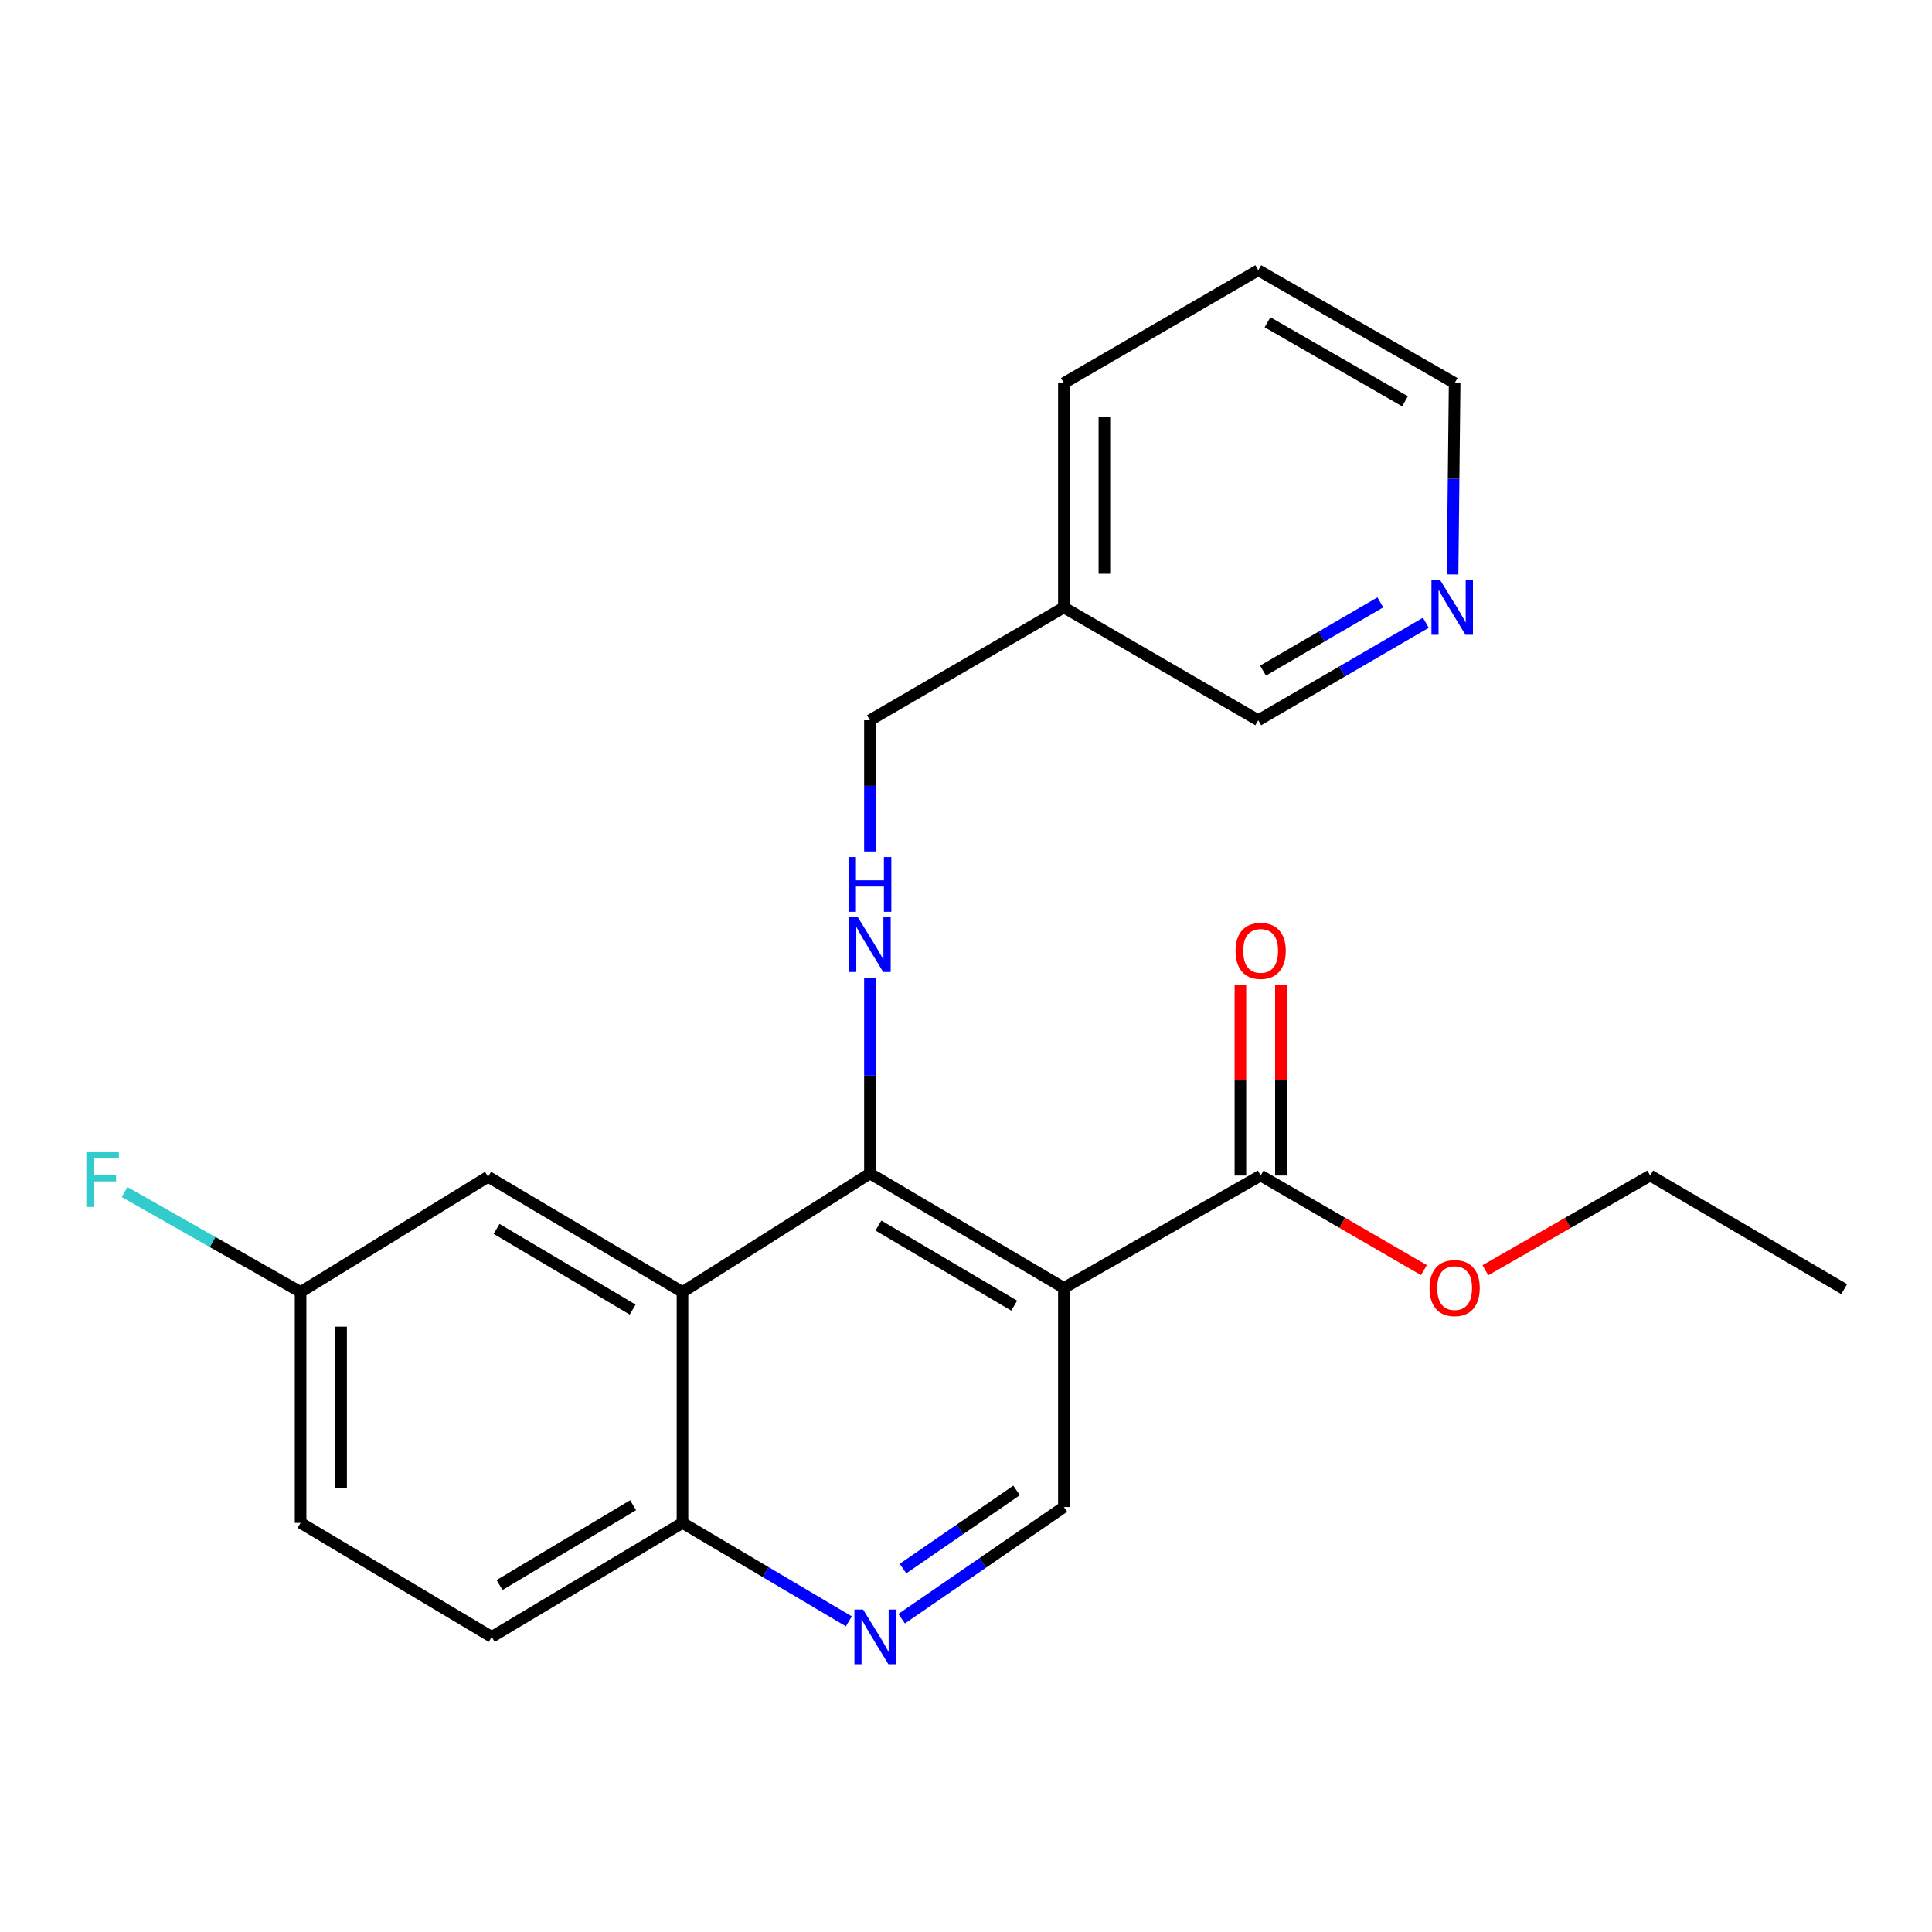 <?xml version='1.0' encoding='iso-8859-1'?>
<svg version='1.1' baseProfile='full'
              xmlns='http://www.w3.org/2000/svg'
                      xmlns:rdkit='http://www.rdkit.org/xml'
                      xmlns:xlink='http://www.w3.org/1999/xlink'
                  xml:space='preserve'
width='1000px' height='1000px' viewBox='0 0 1000 1000'>
<!-- END OF HEADER -->
<rect style='opacity:1.0;fill:#FFFFFF;stroke:none' width='1000' height='1000' x='0' y='0'> </rect>
<path class='bond-0' d='M 550.66,666.626 L 450.272,607.397' style='fill:none;fill-rule:evenodd;stroke:#000000;stroke-width:6px;stroke-linecap:butt;stroke-linejoin:miter;stroke-opacity:1' />
<path class='bond-0' d='M 524.946,675.803 L 454.674,634.342' style='fill:none;fill-rule:evenodd;stroke:#000000;stroke-width:6px;stroke-linecap:butt;stroke-linejoin:miter;stroke-opacity:1' />
<path class='bond-2' d='M 550.66,666.626 L 652.517,608.457' style='fill:none;fill-rule:evenodd;stroke:#000000;stroke-width:6px;stroke-linecap:butt;stroke-linejoin:miter;stroke-opacity:1' />
<path class='bond-5' d='M 550.66,666.626 L 550.66,780.04' style='fill:none;fill-rule:evenodd;stroke:#000000;stroke-width:6px;stroke-linecap:butt;stroke-linejoin:miter;stroke-opacity:1' />
<path class='bond-1' d='M 450.272,607.397 L 353.25,668.746' style='fill:none;fill-rule:evenodd;stroke:#000000;stroke-width:6px;stroke-linecap:butt;stroke-linejoin:miter;stroke-opacity:1' />
<path class='bond-3' d='M 450.272,607.397 L 450.272,556.729' style='fill:none;fill-rule:evenodd;stroke:#000000;stroke-width:6px;stroke-linecap:butt;stroke-linejoin:miter;stroke-opacity:1' />
<path class='bond-3' d='M 450.272,556.729 L 450.272,506.06' style='fill:none;fill-rule:evenodd;stroke:#0000FF;stroke-width:6px;stroke-linecap:butt;stroke-linejoin:miter;stroke-opacity:1' />
<path class='bond-7' d='M 353.25,668.746 L 252.628,609.086' style='fill:none;fill-rule:evenodd;stroke:#000000;stroke-width:6px;stroke-linecap:butt;stroke-linejoin:miter;stroke-opacity:1' />
<path class='bond-7' d='M 327.461,677.835 L 257.026,636.073' style='fill:none;fill-rule:evenodd;stroke:#000000;stroke-width:6px;stroke-linecap:butt;stroke-linejoin:miter;stroke-opacity:1' />
<path class='bond-23' d='M 353.25,668.746 L 353.25,788.23' style='fill:none;fill-rule:evenodd;stroke:#000000;stroke-width:6px;stroke-linecap:butt;stroke-linejoin:miter;stroke-opacity:1' />
<path class='bond-8' d='M 663.002,608.457 L 663.002,559.106' style='fill:none;fill-rule:evenodd;stroke:#000000;stroke-width:6px;stroke-linecap:butt;stroke-linejoin:miter;stroke-opacity:1' />
<path class='bond-8' d='M 663.002,559.106 L 663.002,509.754' style='fill:none;fill-rule:evenodd;stroke:#FF0000;stroke-width:6px;stroke-linecap:butt;stroke-linejoin:miter;stroke-opacity:1' />
<path class='bond-8' d='M 642.032,608.457 L 642.032,559.106' style='fill:none;fill-rule:evenodd;stroke:#000000;stroke-width:6px;stroke-linecap:butt;stroke-linejoin:miter;stroke-opacity:1' />
<path class='bond-8' d='M 642.032,559.106 L 642.032,509.754' style='fill:none;fill-rule:evenodd;stroke:#FF0000;stroke-width:6px;stroke-linecap:butt;stroke-linejoin:miter;stroke-opacity:1' />
<path class='bond-14' d='M 652.517,608.457 L 694.767,632.935' style='fill:none;fill-rule:evenodd;stroke:#000000;stroke-width:6px;stroke-linecap:butt;stroke-linejoin:miter;stroke-opacity:1' />
<path class='bond-14' d='M 694.767,632.935 L 737.017,657.414' style='fill:none;fill-rule:evenodd;stroke:#FF0000;stroke-width:6px;stroke-linecap:butt;stroke-linejoin:miter;stroke-opacity:1' />
<path class='bond-10' d='M 450.272,440.724 L 450.272,406.761' style='fill:none;fill-rule:evenodd;stroke:#0000FF;stroke-width:6px;stroke-linecap:butt;stroke-linejoin:miter;stroke-opacity:1' />
<path class='bond-10' d='M 450.272,406.761 L 450.272,372.799' style='fill:none;fill-rule:evenodd;stroke:#000000;stroke-width:6px;stroke-linecap:butt;stroke-linejoin:miter;stroke-opacity:1' />
<path class='bond-4' d='M 466.69,837.829 L 508.675,808.934' style='fill:none;fill-rule:evenodd;stroke:#0000FF;stroke-width:6px;stroke-linecap:butt;stroke-linejoin:miter;stroke-opacity:1' />
<path class='bond-4' d='M 508.675,808.934 L 550.66,780.04' style='fill:none;fill-rule:evenodd;stroke:#000000;stroke-width:6px;stroke-linecap:butt;stroke-linejoin:miter;stroke-opacity:1' />
<path class='bond-4' d='M 467.397,811.886 L 496.787,791.66' style='fill:none;fill-rule:evenodd;stroke:#0000FF;stroke-width:6px;stroke-linecap:butt;stroke-linejoin:miter;stroke-opacity:1' />
<path class='bond-4' d='M 496.787,791.66 L 526.176,771.434' style='fill:none;fill-rule:evenodd;stroke:#000000;stroke-width:6px;stroke-linecap:butt;stroke-linejoin:miter;stroke-opacity:1' />
<path class='bond-6' d='M 439.349,839.189 L 396.299,813.709' style='fill:none;fill-rule:evenodd;stroke:#0000FF;stroke-width:6px;stroke-linecap:butt;stroke-linejoin:miter;stroke-opacity:1' />
<path class='bond-6' d='M 396.299,813.709 L 353.25,788.23' style='fill:none;fill-rule:evenodd;stroke:#000000;stroke-width:6px;stroke-linecap:butt;stroke-linejoin:miter;stroke-opacity:1' />
<path class='bond-11' d='M 353.25,788.23 L 254.515,847.261' style='fill:none;fill-rule:evenodd;stroke:#000000;stroke-width:6px;stroke-linecap:butt;stroke-linejoin:miter;stroke-opacity:1' />
<path class='bond-11' d='M 327.679,779.086 L 258.564,820.407' style='fill:none;fill-rule:evenodd;stroke:#000000;stroke-width:6px;stroke-linecap:butt;stroke-linejoin:miter;stroke-opacity:1' />
<path class='bond-13' d='M 252.628,609.086 L 155.583,668.746' style='fill:none;fill-rule:evenodd;stroke:#000000;stroke-width:6px;stroke-linecap:butt;stroke-linejoin:miter;stroke-opacity:1' />
<path class='bond-9' d='M 738.016,322.345 L 694.643,347.572' style='fill:none;fill-rule:evenodd;stroke:#0000FF;stroke-width:6px;stroke-linecap:butt;stroke-linejoin:miter;stroke-opacity:1' />
<path class='bond-9' d='M 694.643,347.572 L 651.27,372.799' style='fill:none;fill-rule:evenodd;stroke:#000000;stroke-width:6px;stroke-linecap:butt;stroke-linejoin:miter;stroke-opacity:1' />
<path class='bond-9' d='M 714.461,311.786 L 684.1,329.445' style='fill:none;fill-rule:evenodd;stroke:#0000FF;stroke-width:6px;stroke-linecap:butt;stroke-linejoin:miter;stroke-opacity:1' />
<path class='bond-9' d='M 684.1,329.445 L 653.739,347.104' style='fill:none;fill-rule:evenodd;stroke:#000000;stroke-width:6px;stroke-linecap:butt;stroke-linejoin:miter;stroke-opacity:1' />
<path class='bond-25' d='M 751.844,297.346 L 752.381,247.813' style='fill:none;fill-rule:evenodd;stroke:#0000FF;stroke-width:6px;stroke-linecap:butt;stroke-linejoin:miter;stroke-opacity:1' />
<path class='bond-25' d='M 752.381,247.813 L 752.917,198.281' style='fill:none;fill-rule:evenodd;stroke:#000000;stroke-width:6px;stroke-linecap:butt;stroke-linejoin:miter;stroke-opacity:1' />
<path class='bond-12' d='M 450.272,372.799 L 550.66,314.409' style='fill:none;fill-rule:evenodd;stroke:#000000;stroke-width:6px;stroke-linecap:butt;stroke-linejoin:miter;stroke-opacity:1' />
<path class='bond-15' d='M 254.515,847.261 L 155.583,788.23' style='fill:none;fill-rule:evenodd;stroke:#000000;stroke-width:6px;stroke-linecap:butt;stroke-linejoin:miter;stroke-opacity:1' />
<path class='bond-17' d='M 550.66,314.409 L 651.27,372.799' style='fill:none;fill-rule:evenodd;stroke:#000000;stroke-width:6px;stroke-linecap:butt;stroke-linejoin:miter;stroke-opacity:1' />
<path class='bond-19' d='M 550.66,314.409 L 550.66,198.281' style='fill:none;fill-rule:evenodd;stroke:#000000;stroke-width:6px;stroke-linecap:butt;stroke-linejoin:miter;stroke-opacity:1' />
<path class='bond-19' d='M 571.63,296.99 L 571.63,215.7' style='fill:none;fill-rule:evenodd;stroke:#000000;stroke-width:6px;stroke-linecap:butt;stroke-linejoin:miter;stroke-opacity:1' />
<path class='bond-16' d='M 155.583,668.746 L 110.029,642.872' style='fill:none;fill-rule:evenodd;stroke:#000000;stroke-width:6px;stroke-linecap:butt;stroke-linejoin:miter;stroke-opacity:1' />
<path class='bond-16' d='M 110.029,642.872 L 64.475,616.998' style='fill:none;fill-rule:evenodd;stroke:#33CCCC;stroke-width:6px;stroke-linecap:butt;stroke-linejoin:miter;stroke-opacity:1' />
<path class='bond-24' d='M 155.583,668.746 L 155.583,788.23' style='fill:none;fill-rule:evenodd;stroke:#000000;stroke-width:6px;stroke-linecap:butt;stroke-linejoin:miter;stroke-opacity:1' />
<path class='bond-24' d='M 176.553,686.669 L 176.553,770.307' style='fill:none;fill-rule:evenodd;stroke:#000000;stroke-width:6px;stroke-linecap:butt;stroke-linejoin:miter;stroke-opacity:1' />
<path class='bond-20' d='M 768.836,657.48 L 811.497,632.968' style='fill:none;fill-rule:evenodd;stroke:#FF0000;stroke-width:6px;stroke-linecap:butt;stroke-linejoin:miter;stroke-opacity:1' />
<path class='bond-20' d='M 811.497,632.968 L 854.157,608.457' style='fill:none;fill-rule:evenodd;stroke:#000000;stroke-width:6px;stroke-linecap:butt;stroke-linejoin:miter;stroke-opacity:1' />
<path class='bond-18' d='M 752.917,198.281 L 651.27,139.868' style='fill:none;fill-rule:evenodd;stroke:#000000;stroke-width:6px;stroke-linecap:butt;stroke-linejoin:miter;stroke-opacity:1' />
<path class='bond-18' d='M 727.222,207.701 L 656.069,166.811' style='fill:none;fill-rule:evenodd;stroke:#000000;stroke-width:6px;stroke-linecap:butt;stroke-linejoin:miter;stroke-opacity:1' />
<path class='bond-21' d='M 550.66,198.281 L 651.27,139.868' style='fill:none;fill-rule:evenodd;stroke:#000000;stroke-width:6px;stroke-linecap:butt;stroke-linejoin:miter;stroke-opacity:1' />
<path class='bond-22' d='M 854.157,608.457 L 954.545,667.255' style='fill:none;fill-rule:evenodd;stroke:#000000;stroke-width:6px;stroke-linecap:butt;stroke-linejoin:miter;stroke-opacity:1' />
<path  class='atom-4' d='M 444.012 474.779
L 453.292 489.779
Q 454.212 491.259, 455.692 493.939
Q 457.172 496.619, 457.252 496.779
L 457.252 474.779
L 461.012 474.779
L 461.012 503.099
L 457.132 503.099
L 447.172 486.699
Q 446.012 484.779, 444.772 482.579
Q 443.572 480.379, 443.212 479.699
L 443.212 503.099
L 439.532 503.099
L 439.532 474.779
L 444.012 474.779
' fill='#0000FF'/>
<path  class='atom-4' d='M 439.192 443.627
L 443.032 443.627
L 443.032 455.667
L 457.512 455.667
L 457.512 443.627
L 461.352 443.627
L 461.352 471.947
L 457.512 471.947
L 457.512 458.867
L 443.032 458.867
L 443.032 471.947
L 439.192 471.947
L 439.192 443.627
' fill='#0000FF'/>
<path  class='atom-5' d='M 446.726 833.101
L 456.006 848.101
Q 456.926 849.581, 458.406 852.261
Q 459.886 854.941, 459.966 855.101
L 459.966 833.101
L 463.726 833.101
L 463.726 861.421
L 459.846 861.421
L 449.886 845.021
Q 448.726 843.101, 447.486 840.901
Q 446.286 838.701, 445.926 838.021
L 445.926 861.421
L 442.246 861.421
L 442.246 833.101
L 446.726 833.101
' fill='#0000FF'/>
<path  class='atom-9' d='M 639.517 492.165
Q 639.517 485.365, 642.877 481.565
Q 646.237 477.765, 652.517 477.765
Q 658.797 477.765, 662.157 481.565
Q 665.517 485.365, 665.517 492.165
Q 665.517 499.045, 662.117 502.965
Q 658.717 506.845, 652.517 506.845
Q 646.277 506.845, 642.877 502.965
Q 639.517 499.085, 639.517 492.165
M 652.517 503.645
Q 656.837 503.645, 659.157 500.765
Q 661.517 497.845, 661.517 492.165
Q 661.517 486.605, 659.157 483.805
Q 656.837 480.965, 652.517 480.965
Q 648.197 480.965, 645.837 483.765
Q 643.517 486.565, 643.517 492.165
Q 643.517 497.885, 645.837 500.765
Q 648.197 503.645, 652.517 503.645
' fill='#FF0000'/>
<path  class='atom-10' d='M 745.399 300.249
L 754.679 315.249
Q 755.599 316.729, 757.079 319.409
Q 758.559 322.089, 758.639 322.249
L 758.639 300.249
L 762.399 300.249
L 762.399 328.569
L 758.519 328.569
L 748.559 312.169
Q 747.399 310.249, 746.159 308.049
Q 744.959 305.849, 744.599 305.169
L 744.599 328.569
L 740.919 328.569
L 740.919 300.249
L 745.399 300.249
' fill='#0000FF'/>
<path  class='atom-15' d='M 739.917 666.706
Q 739.917 659.906, 743.277 656.106
Q 746.637 652.306, 752.917 652.306
Q 759.197 652.306, 762.557 656.106
Q 765.917 659.906, 765.917 666.706
Q 765.917 673.586, 762.517 677.506
Q 759.117 681.386, 752.917 681.386
Q 746.677 681.386, 743.277 677.506
Q 739.917 673.626, 739.917 666.706
M 752.917 678.186
Q 757.237 678.186, 759.557 675.306
Q 761.917 672.386, 761.917 666.706
Q 761.917 661.146, 759.557 658.346
Q 757.237 655.506, 752.917 655.506
Q 748.597 655.506, 746.237 658.306
Q 743.917 661.106, 743.917 666.706
Q 743.917 672.426, 746.237 675.306
Q 748.597 678.186, 752.917 678.186
' fill='#FF0000'/>
<path  class='atom-17' d='M 44.689 596.383
L 61.529 596.383
L 61.529 599.623
L 48.489 599.623
L 48.489 608.223
L 60.089 608.223
L 60.089 611.503
L 48.489 611.503
L 48.489 624.703
L 44.689 624.703
L 44.689 596.383
' fill='#33CCCC'/>
</svg>
